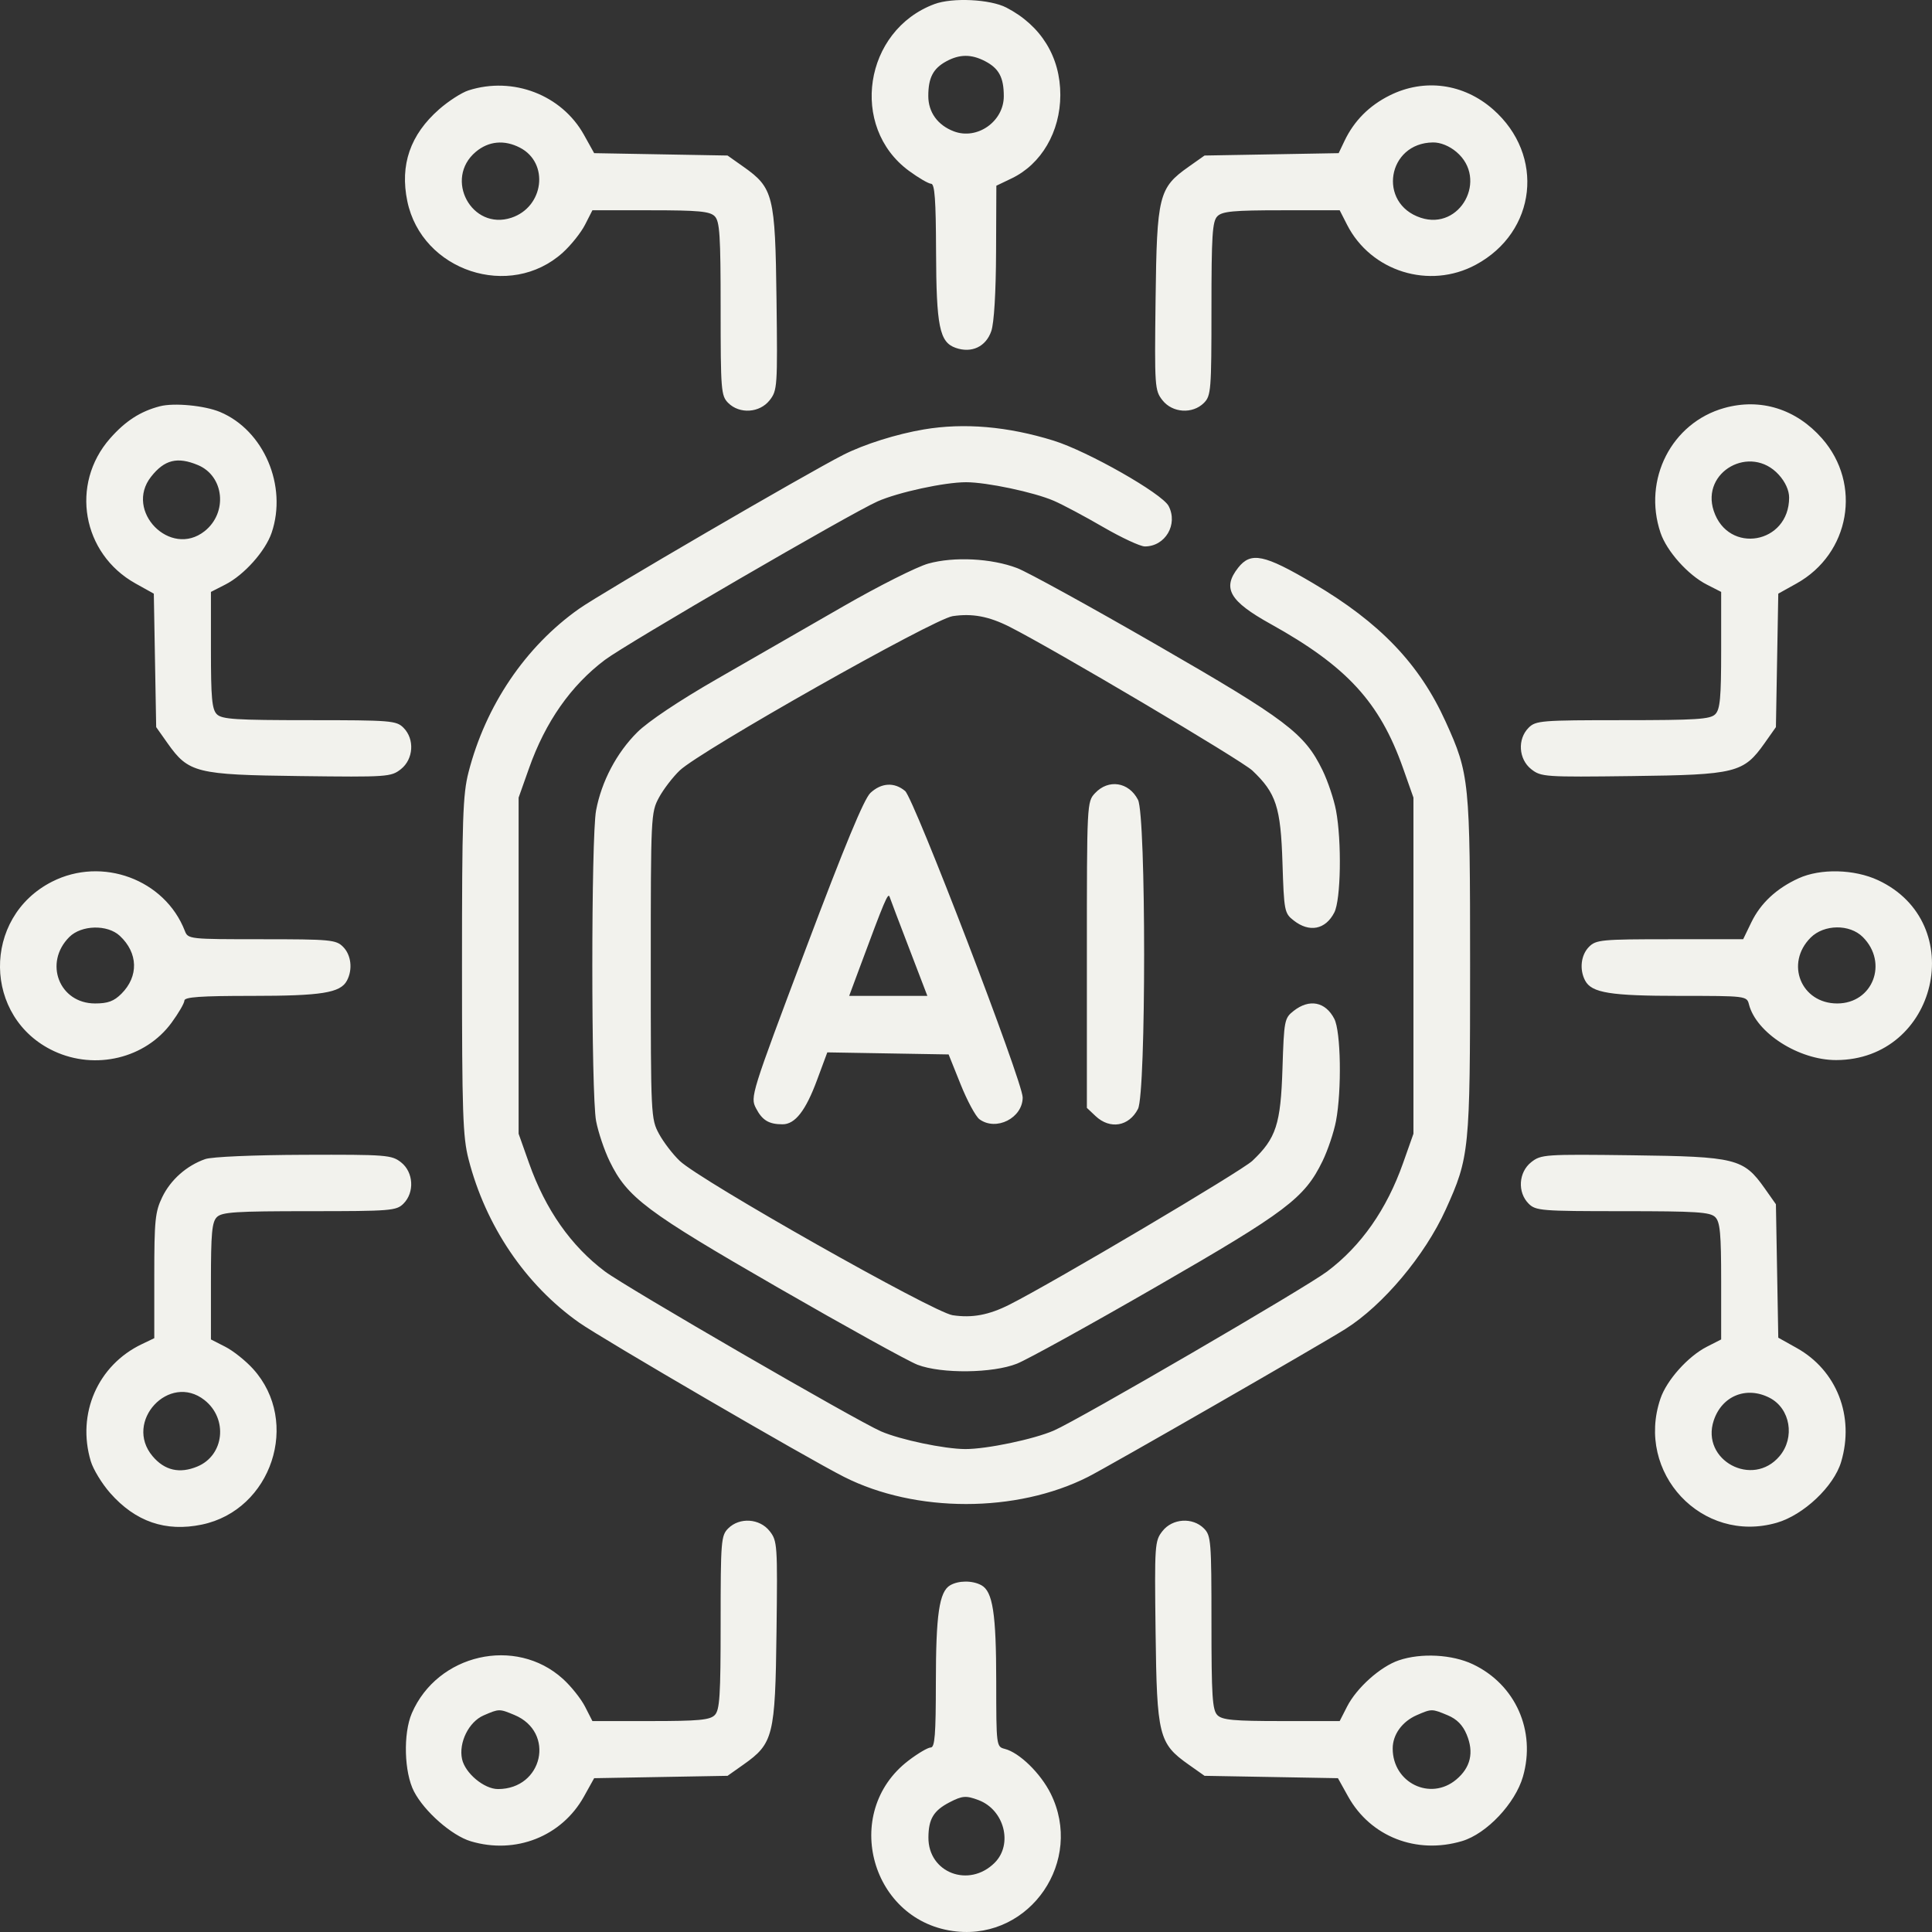 <svg width="62" height="62" viewBox="0 0 62 62" fill="none" xmlns="http://www.w3.org/2000/svg">
<rect x="0" y="0" width="62" height="62" fill="#333333" stroke="none"/>
<path fill-rule="evenodd" clip-rule="evenodd" d="M29.987 0.131C27.723 0.975 27.25 4.074 29.17 5.483C29.477 5.709 29.797 5.895 29.881 5.897C29.996 5.899 30.034 6.416 30.039 8.051C30.047 10.475 30.149 10.981 30.668 11.163C31.181 11.343 31.64 11.127 31.812 10.624C31.901 10.365 31.96 9.387 31.965 8.082L31.974 5.96L32.466 5.724C33.418 5.268 34.024 4.23 34.027 3.051C34.029 1.825 33.409 0.82 32.295 0.243C31.775 -0.026 30.566 -0.084 29.987 0.131ZM31.61 1.962C32.056 2.193 32.213 2.485 32.213 3.088C32.213 3.899 31.359 4.5 30.61 4.215C30.091 4.018 29.79 3.602 29.79 3.081C29.79 2.496 29.945 2.198 30.368 1.968C30.795 1.736 31.17 1.734 31.61 1.962ZM15.034 2.901C14.815 2.971 14.39 3.245 14.09 3.509C13.164 4.324 12.83 5.292 13.071 6.456C13.537 8.7 16.368 9.636 18.061 8.106C18.324 7.868 18.645 7.466 18.775 7.211L19.011 6.748H20.878C22.414 6.748 22.779 6.782 22.935 6.939C23.097 7.101 23.126 7.544 23.126 9.908C23.126 12.526 23.14 12.701 23.368 12.93C23.732 13.294 24.377 13.253 24.698 12.845C24.946 12.53 24.954 12.419 24.919 9.603C24.878 6.274 24.817 6.029 23.862 5.354L23.348 4.991L21.207 4.953L19.067 4.915L18.74 4.327C18.026 3.045 16.462 2.443 15.034 2.901ZM44.599 3.061C43.938 3.39 43.453 3.878 43.145 4.525L42.959 4.915L40.807 4.953L38.655 4.991L38.141 5.354C37.186 6.029 37.125 6.274 37.084 9.603C37.049 12.419 37.057 12.53 37.305 12.845C37.626 13.253 38.271 13.294 38.635 12.93C38.863 12.701 38.877 12.526 38.877 9.908C38.877 7.544 38.906 7.101 39.068 6.939C39.224 6.782 39.589 6.748 41.125 6.748H42.992L43.228 7.211C43.995 8.716 45.872 9.299 47.362 8.495C49.312 7.443 49.586 4.982 47.916 3.512C46.97 2.679 45.709 2.508 44.599 3.061ZM16.686 4.739C17.631 5.228 17.457 6.642 16.41 6.988C15.138 7.408 14.238 5.74 15.268 4.873C15.679 4.527 16.184 4.479 16.686 4.739ZM46.735 4.873C47.765 5.74 46.865 7.408 45.593 6.988C44.202 6.529 44.518 4.587 45.986 4.571C46.225 4.568 46.508 4.682 46.735 4.873ZM5.133 13.037C4.505 13.2 4.026 13.509 3.532 14.07C2.243 15.536 2.634 17.768 4.348 18.724L4.936 19.051L4.974 21.192L5.012 23.334L5.375 23.848C6.05 24.803 6.295 24.864 9.623 24.905C12.437 24.94 12.548 24.932 12.864 24.684C13.271 24.363 13.312 23.718 12.948 23.354C12.72 23.125 12.544 23.111 9.927 23.111C7.564 23.111 7.121 23.083 6.959 22.921C6.802 22.764 6.769 22.399 6.769 20.863V18.995L7.231 18.759C7.834 18.451 8.515 17.689 8.717 17.097C9.228 15.594 8.467 13.81 7.062 13.221C6.566 13.014 5.585 12.92 5.133 13.037ZM55.334 13.093C53.643 13.566 52.711 15.389 53.288 17.097C53.487 17.688 54.168 18.451 54.772 18.759L55.234 18.995V20.863C55.234 22.399 55.2 22.764 55.044 22.921C54.882 23.083 54.439 23.111 52.075 23.111C49.459 23.111 49.283 23.125 49.055 23.354C48.691 23.718 48.732 24.363 49.139 24.684C49.455 24.932 49.566 24.94 52.38 24.905C55.708 24.864 55.953 24.803 56.628 23.848L56.991 23.334L57.029 21.192L57.067 19.051L57.654 18.724C59.369 17.768 59.76 15.536 58.47 14.069C57.637 13.123 56.497 12.768 55.334 13.093ZM29.648 13.781C28.772 13.929 27.74 14.254 27.069 14.593C25.905 15.182 19.306 19.026 18.582 19.537C16.862 20.752 15.586 22.638 15.036 24.78C14.852 25.494 14.826 26.27 14.826 30.99C14.826 35.709 14.852 36.485 15.036 37.199C15.586 39.341 16.862 41.227 18.582 42.442C19.312 42.958 25.908 46.8 27.087 47.395C29.384 48.556 32.62 48.556 34.916 47.395C35.578 47.06 42.348 43.17 43.175 42.649C44.384 41.888 45.726 40.29 46.394 38.817C47.156 37.135 47.177 36.927 47.177 30.99C47.177 25.052 47.156 24.844 46.394 23.163C45.552 21.306 44.289 19.985 42.141 18.718C40.569 17.789 40.142 17.701 39.734 18.219C39.217 18.877 39.455 19.291 40.775 20.024C43.221 21.383 44.275 22.53 45.024 24.647L45.359 25.596V30.99V36.383L45.026 37.325C44.499 38.815 43.682 39.982 42.59 40.803C41.894 41.327 34.621 45.56 33.821 45.907C33.175 46.188 31.658 46.505 30.976 46.502C30.304 46.499 28.894 46.203 28.275 45.935C27.479 45.589 20.087 41.308 19.413 40.802C18.322 39.983 17.504 38.815 16.977 37.325L16.643 36.383V30.99V25.596L16.977 24.654C17.503 23.165 18.321 21.998 19.413 21.176C20.111 20.651 27.303 16.47 28.163 16.09C28.823 15.798 30.312 15.475 31.002 15.475C31.665 15.475 33.188 15.797 33.821 16.072C34.103 16.194 34.815 16.573 35.403 16.915C35.992 17.256 36.593 17.536 36.739 17.536C37.395 17.536 37.811 16.829 37.502 16.238C37.291 15.836 34.905 14.48 33.81 14.14C32.342 13.684 30.939 13.563 29.648 13.781ZM6.353 14.925C7.198 15.279 7.314 16.457 6.562 17.049C5.466 17.911 3.983 16.398 4.847 15.3C5.277 14.752 5.692 14.649 6.353 14.925ZM57.082 15.234C57.292 15.465 57.415 15.736 57.415 15.968C57.415 17.458 55.46 17.801 54.995 16.393C54.579 15.133 56.18 14.244 57.082 15.234ZM29.79 18.086C29.423 18.188 28.197 18.805 27.064 19.457C25.931 20.109 24.108 21.157 23.014 21.786C21.797 22.485 20.801 23.151 20.451 23.499C19.788 24.158 19.304 25.076 19.129 26.006C18.968 26.859 18.968 35.12 19.129 35.973C19.197 36.332 19.393 36.915 19.565 37.268C20.132 38.431 20.73 38.88 24.974 41.325C27.146 42.576 29.159 43.689 29.448 43.798C30.216 44.09 31.861 44.071 32.637 43.761C32.97 43.628 34.988 42.514 37.12 41.284C41.288 38.882 41.863 38.448 42.44 37.264C42.611 36.913 42.806 36.332 42.874 35.973C43.061 34.978 43.03 33.102 42.819 32.695C42.535 32.145 42.018 32.044 41.513 32.442C41.219 32.673 41.205 32.745 41.156 34.29C41.099 36.08 40.953 36.529 40.19 37.252C39.843 37.581 33.806 41.155 32.395 41.867C31.732 42.201 31.198 42.301 30.571 42.207C29.951 42.114 22.476 37.887 21.813 37.254C21.59 37.042 21.29 36.65 21.146 36.383C20.89 35.909 20.884 35.791 20.884 30.99C20.884 26.188 20.89 26.07 21.146 25.596C21.29 25.329 21.59 24.938 21.813 24.725C22.476 24.093 29.951 19.866 30.571 19.773C31.198 19.679 31.732 19.778 32.395 20.113C33.806 20.825 39.843 24.399 40.19 24.728C40.953 25.451 41.099 25.899 41.156 27.689C41.205 29.235 41.219 29.307 41.513 29.537C42.018 29.935 42.535 29.835 42.819 29.284C43.03 28.877 43.061 27.001 42.874 26.006C42.806 25.647 42.611 25.066 42.44 24.715C41.863 23.532 41.288 23.097 37.12 20.695C34.988 19.466 32.973 18.357 32.642 18.231C31.818 17.917 30.615 17.856 29.79 18.086ZM27.934 25.444C27.728 25.636 27.108 27.133 25.856 30.457C24.099 35.123 24.074 35.203 24.26 35.564C24.461 35.952 24.673 36.08 25.114 36.08C25.516 36.08 25.857 35.642 26.222 34.653L26.549 33.772L28.495 33.805L30.442 33.838L30.827 34.797C31.038 35.325 31.311 35.829 31.432 35.918C31.967 36.31 32.819 35.879 32.819 35.217C32.819 34.715 29.331 25.623 29.046 25.384C28.702 25.095 28.287 25.117 27.934 25.444ZM35.142 25.452C34.881 25.731 34.879 25.768 34.879 30.643V35.553L35.159 35.817C35.622 36.252 36.228 36.15 36.519 35.587C36.782 35.079 36.782 26.173 36.519 25.665C36.224 25.094 35.573 24.993 35.142 25.452ZM1.672 28.293C-0.587 29.439 -0.549 32.669 1.735 33.733C3.063 34.351 4.666 33.964 5.504 32.822C5.73 32.514 5.916 32.194 5.917 32.111C5.92 31.995 6.435 31.959 8.083 31.959C10.323 31.959 10.923 31.863 11.133 31.47C11.324 31.113 11.271 30.645 11.009 30.384C10.784 30.158 10.605 30.141 8.401 30.141C6.06 30.141 6.034 30.138 5.93 29.869C5.289 28.222 3.278 27.478 1.672 28.293ZM57.718 28.186C57.009 28.509 56.5 28.984 56.202 29.599L55.94 30.141H53.588C51.397 30.141 51.219 30.158 50.994 30.384C50.733 30.645 50.679 31.113 50.87 31.47C51.08 31.863 51.68 31.959 53.907 31.959C56.034 31.959 56.057 31.962 56.126 32.232C56.36 33.148 57.725 34.02 58.923 34.019C62.177 34.013 63.202 29.613 60.268 28.246C59.504 27.891 58.422 27.865 57.718 28.186ZM29.18 30.445L29.76 31.959H28.506H27.251L27.6 31.02C28.387 28.898 28.499 28.633 28.548 28.779C28.576 28.863 28.86 29.613 29.18 30.445ZM3.845 30.032C4.434 30.581 4.455 31.331 3.897 31.89C3.656 32.13 3.463 32.202 3.051 32.202C1.901 32.202 1.395 30.899 2.224 30.07C2.613 29.682 3.448 29.662 3.845 30.032ZM59.779 30.07C60.605 30.896 60.102 32.202 58.958 32.202C57.797 32.202 57.278 30.917 58.106 30.089C58.536 29.66 59.358 29.65 59.779 30.07ZM6.587 37.196C5.99 37.405 5.476 37.859 5.206 38.418C4.979 38.888 4.951 39.16 4.951 40.944V42.944L4.554 43.134C3.138 43.809 2.457 45.369 2.913 46.891C2.991 47.153 3.27 47.611 3.533 47.91C4.345 48.833 5.314 49.167 6.476 48.926C8.719 48.46 9.655 45.628 8.125 43.934C7.888 43.671 7.486 43.35 7.231 43.22L6.769 42.984V41.117C6.769 39.58 6.802 39.215 6.959 39.059C7.121 38.896 7.564 38.868 9.927 38.868C12.544 38.868 12.72 38.854 12.948 38.626C13.309 38.265 13.271 37.616 12.871 37.301C12.568 37.063 12.409 37.05 9.751 37.059C8.136 37.065 6.796 37.123 6.587 37.196ZM49.139 37.295C48.732 37.616 48.691 38.261 49.055 38.626C49.283 38.854 49.459 38.868 52.075 38.868C54.439 38.868 54.882 38.896 55.044 39.059C55.2 39.215 55.234 39.58 55.234 41.117V42.984L54.772 43.22C54.169 43.528 53.487 44.29 53.286 44.882C52.474 47.267 54.619 49.558 57.017 48.867C57.878 48.619 58.849 47.702 59.084 46.914C59.521 45.45 58.944 43.974 57.654 43.256L57.067 42.928L57.029 40.787L56.991 38.646L56.628 38.131C55.953 37.177 55.708 37.116 52.38 37.074C49.566 37.039 49.455 37.047 49.139 37.295ZM6.562 44.93C7.322 45.529 7.198 46.701 6.336 47.061C5.764 47.3 5.281 47.189 4.894 46.728C3.964 45.622 5.431 44.04 6.562 44.93ZM56.792 44.859C57.453 45.201 57.611 46.132 57.109 46.728C56.242 47.759 54.575 46.859 54.995 45.587C55.257 44.793 56.047 44.473 56.792 44.859ZM23.368 49.049C23.14 49.278 23.126 49.453 23.126 52.071C23.126 54.436 23.097 54.878 22.935 55.041C22.779 55.197 22.414 55.231 20.878 55.231H19.011L18.775 54.768C18.645 54.514 18.324 54.111 18.061 53.874C16.546 52.504 14.036 53.077 13.216 54.98C12.935 55.632 12.969 56.879 13.285 57.489C13.618 58.133 14.498 58.906 15.106 59.088C16.544 59.519 18.026 58.934 18.74 57.652L19.067 57.064L21.207 57.026L23.348 56.988L23.862 56.625C24.817 55.95 24.878 55.705 24.919 52.376C24.954 49.56 24.946 49.45 24.698 49.134C24.377 48.726 23.732 48.685 23.368 49.049ZM37.305 49.134C37.057 49.45 37.049 49.56 37.084 52.376C37.125 55.705 37.186 55.95 38.141 56.625L38.655 56.988L40.795 57.026L42.936 57.064L43.263 57.652C43.982 58.942 45.457 59.519 46.92 59.082C47.708 58.847 48.625 57.875 48.873 57.014C49.296 55.544 48.634 54.057 47.266 53.408C46.6 53.092 45.603 53.039 44.889 53.282C44.297 53.483 43.535 54.165 43.228 54.768L42.992 55.231H41.125C39.589 55.231 39.224 55.197 39.068 55.041C38.906 54.878 38.877 54.436 38.877 52.071C38.877 49.453 38.863 49.278 38.635 49.049C38.271 48.685 37.626 48.726 37.305 49.134ZM30.491 50.874C30.141 51.079 30.034 51.811 30.033 53.989C30.032 55.667 30 56.079 29.868 56.079C29.777 56.079 29.456 56.268 29.154 56.499C26.968 58.169 27.961 61.701 30.696 61.983C33.072 62.229 34.79 59.712 33.717 57.557C33.39 56.902 32.713 56.243 32.243 56.123C31.974 56.054 31.971 56.028 31.97 53.975C31.969 51.773 31.86 51.068 31.489 50.869C31.201 50.715 30.761 50.717 30.491 50.874ZM16.51 55.036C17.829 55.587 17.422 57.413 15.981 57.413C15.536 57.413 14.928 56.906 14.828 56.452C14.713 55.927 15.042 55.257 15.518 55.05C16.018 54.833 16.023 54.833 16.51 55.036ZM46.458 55.045C46.752 55.168 46.94 55.358 47.067 55.663C47.306 56.236 47.195 56.719 46.735 57.106C45.905 57.805 44.693 57.215 44.693 56.112C44.693 55.665 44.995 55.247 45.466 55.041C45.946 54.833 45.951 54.833 46.458 55.045ZM31.406 57.769C32.23 58.082 32.513 59.184 31.921 59.777C31.097 60.601 29.785 60.1 29.794 58.964C29.798 58.374 29.959 58.105 30.468 57.84C30.88 57.625 31.003 57.616 31.406 57.769Z" fill="#F2F2ED"/>
</svg>
